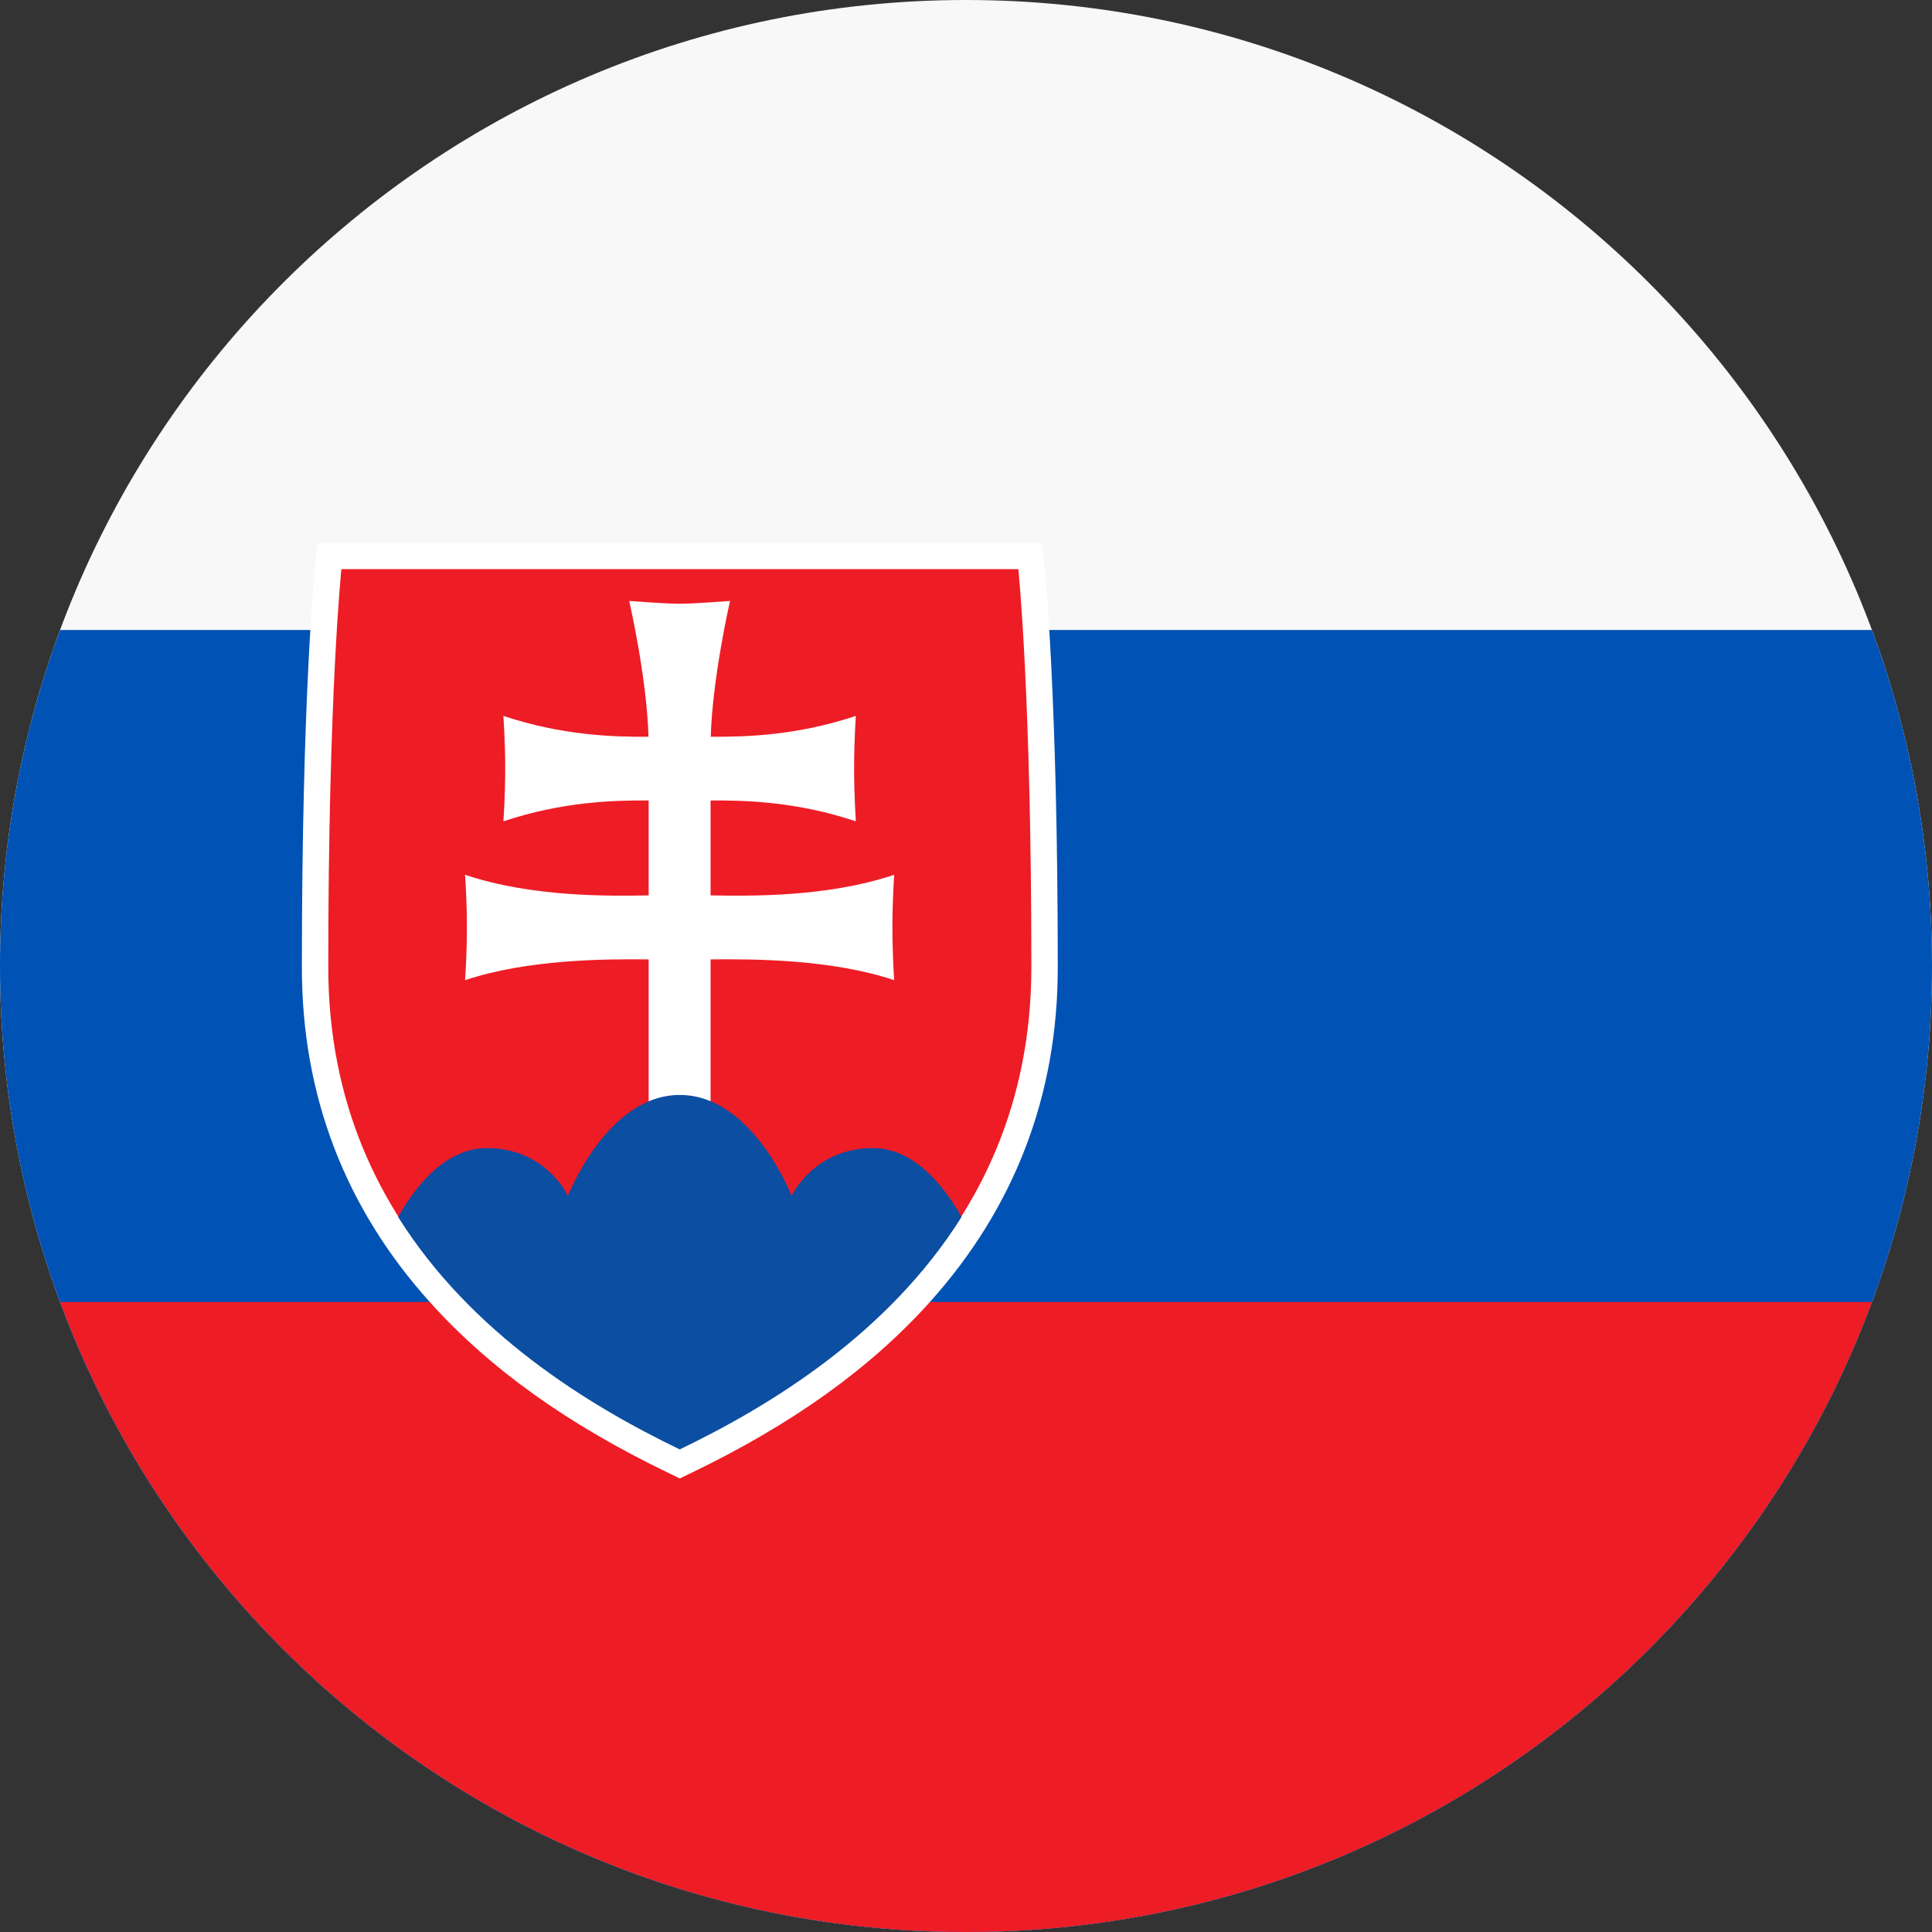 <svg width="24" height="24" viewBox="0 0 24 24" fill="none" xmlns="http://www.w3.org/2000/svg">
<rect x="0" y="0" width="24" height="24" fill="#333333" stroke="none"/>
<g clip-path="url(#clip0_328_8185)">
<path d="M12 24C18.627 24 24 18.627 24 12C24 5.373 18.627 0 12 0C5.373 0 0 5.373 0 12C0 18.627 5.373 24 12 24Z" fill="#F8F8F8"/>
<path d="M12 24C18.627 24 24 18.627 24 12C24 10.532 23.736 9.126 23.254 7.826H0.746C0.264 9.126 0 10.532 0 12C0 18.627 5.373 24 12 24Z" fill="#0052B4"/>
<path d="M12 24C17.16 24 21.558 20.743 23.254 16.174H0.747C2.442 20.743 6.841 24 12 24Z" fill="#EE1C25"/>
</g>
<path d="M12.944 6.749H12.649H8.445H4.24H3.945L3.914 7.043C3.908 7.106 3.75 8.644 3.75 12.02C3.75 13.607 4.286 15.006 5.344 16.18C6.085 17.003 7.053 17.695 8.303 18.297L8.445 18.366L8.587 18.297C9.837 17.695 10.805 17.003 11.546 16.18C12.603 15.006 13.14 13.607 13.14 12.02C13.14 8.644 12.982 7.106 12.975 7.043L12.944 6.749Z" fill="white"/>
<path d="M8.445 17.995C6.648 17.13 4.078 15.412 4.078 12.014C4.078 8.616 4.241 7.07 4.241 7.07H8.445H12.65C12.65 7.07 12.812 8.616 12.812 12.014C12.812 15.412 10.242 17.13 8.445 17.995Z" fill="#EE1C25"/>
<path d="M8.827 11.123C9.314 11.13 10.263 11.149 11.108 10.867C11.108 10.867 11.086 11.169 11.086 11.521C11.086 11.874 11.108 12.176 11.108 12.176C10.333 11.917 9.375 11.912 8.827 11.918V13.795H8.058V11.918C7.51 11.912 6.553 11.917 5.777 12.176C5.777 12.176 5.8 11.874 5.8 11.521C5.8 11.169 5.777 10.867 5.777 10.867C6.623 11.149 7.572 11.13 8.058 11.123V9.944C7.615 9.94 6.976 9.961 6.253 10.203C6.253 10.203 6.276 9.9 6.276 9.548C6.276 9.196 6.253 8.893 6.253 8.893C6.975 9.134 7.613 9.156 8.056 9.152C8.034 8.406 7.816 7.465 7.816 7.465C7.816 7.465 8.264 7.5 8.443 7.5C8.622 7.5 9.069 7.465 9.069 7.465C9.069 7.465 8.852 8.406 8.829 9.152C9.272 9.156 9.911 9.134 10.632 8.893C10.632 8.893 10.61 9.195 10.61 9.548C10.61 9.9 10.632 10.203 10.632 10.203C9.91 9.961 9.27 9.94 8.827 9.944V11.123V11.123Z" fill="white"/>
<path d="M8.444 13.602C7.539 13.602 7.055 14.857 7.055 14.857C7.055 14.857 6.786 14.262 6.047 14.262C5.548 14.262 5.179 14.706 4.945 15.117C5.854 16.564 7.305 17.456 8.444 18.005C9.584 17.456 11.036 16.564 11.945 15.117C11.711 14.706 11.342 14.262 10.843 14.262C10.104 14.262 9.834 14.857 9.834 14.857C9.834 14.857 9.35 13.602 8.444 13.602Z" fill="#0B4EA2"/>
<defs>
<clipPath id="clip0_328_8185">
<rect width="24" height="24" fill="white"/>
</clipPath>
</defs>
</svg>

